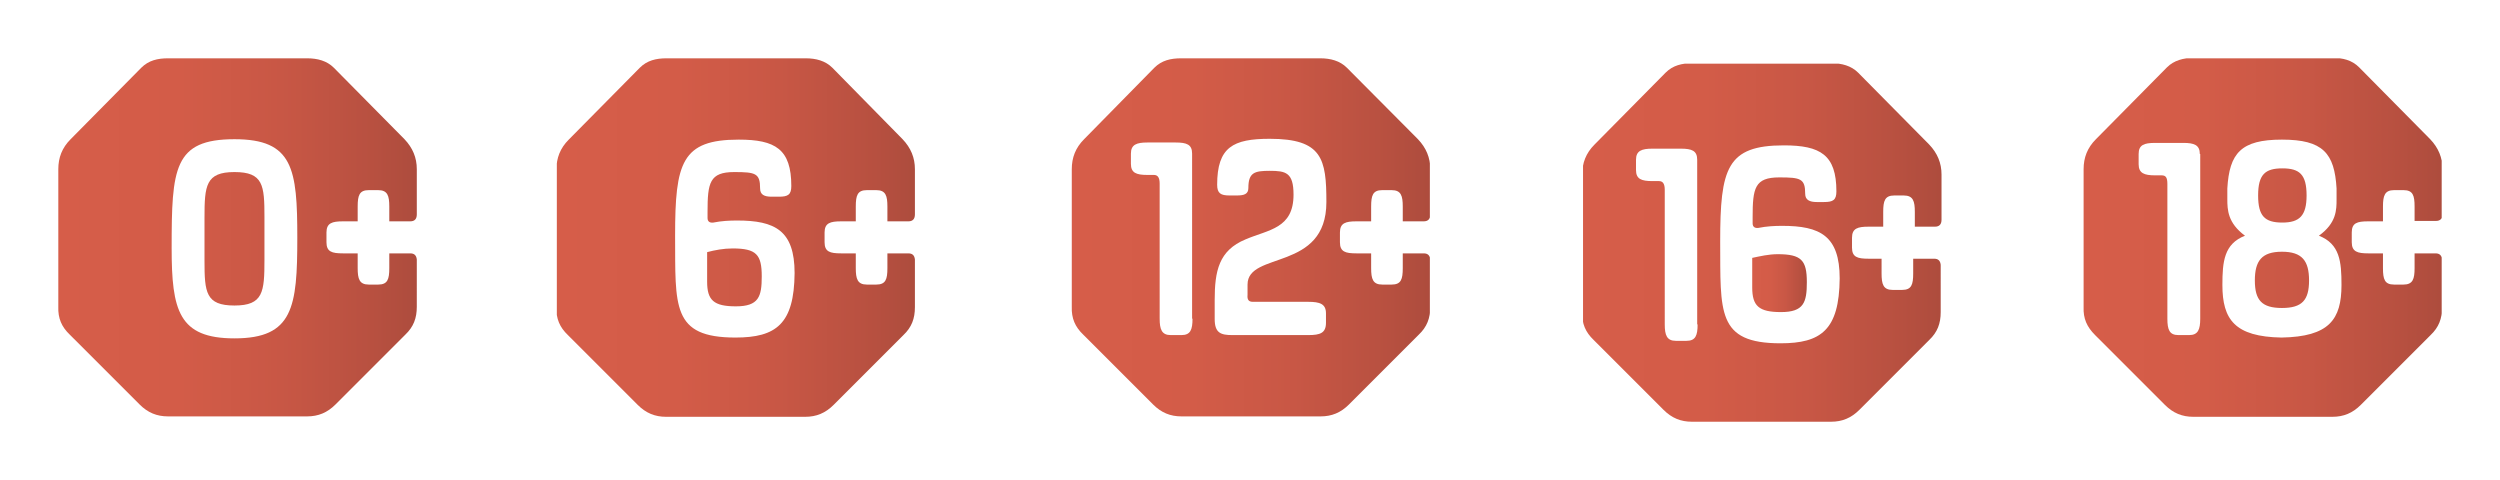 <?xml version="1.0" encoding="utf-8"?>
<!-- Generator: Adobe Illustrator 21.0.0, SVG Export Plug-In . SVG Version: 6.00 Build 0)  -->
<svg version="1.1" id="Слой_1" xmlns="http://www.w3.org/2000/svg" xmlns:xlink="http://www.w3.org/1999/xlink" x="0px" y="0px"
	 viewBox="0 0 608.8 116.9" style="enable-background:new 0 0 608.8 116.9;" xml:space="preserve">
<style type="text/css">
	.st0{clip-path:url(#SVGID_2_);fill:url(#SVGID_3_);}
	.st1{clip-path:url(#SVGID_5_);fill:url(#SVGID_6_);}
	.st2{clip-path:url(#SVGID_8_);fill:url(#SVGID_9_);}
	.st3{clip-path:url(#SVGID_11_);fill:url(#SVGID_12_);}
	.st4{clip-path:url(#SVGID_14_);fill:url(#SVGID_15_);}
	.st5{clip-path:url(#SVGID_17_);fill:url(#SVGID_18_);}
</style>
<g>
	<defs>
		<path id="SVGID_1_" d="M549.9,47.6c0-5.1,1.7-6.6,5.9-6.6c4.2,0,5.9,1.5,5.9,6.6c0,4.9-1.7,6.6-5.9,6.6
			C551.5,54.2,549.9,52.6,549.9,47.6 M555.7,61.3c-4.9,0-6.6,2.2-6.6,7c0,4.8,1.7,6.7,6.6,6.7c4.9,0,6.6-1.9,6.6-6.7
			C562.3,63.5,560.6,61.3,555.7,61.3z M588,53.9v-3.6c0-2.7-0.4-4-2.7-4H583c-2.3,0-2.7,1.4-2.7,4v3.6h-3.6c-2.7,0-4,0.4-4,2.7V59
			c0,2.3,1.4,2.7,4,2.7h3.6v3.6c0,2.7,0.4,4,2.7,4h2.3c2.3,0,2.7-1.4,2.7-4v-3.6h5.1c1,0,1.5,0.5,1.6,1.5v11.6
			c0,2.8-0.8,4.9-2.8,6.8l-17,17c-2,2-4.2,2.9-6.9,2.9h-33.9c-2.7,0-4.9-0.9-6.9-2.9l-17-17c-2-2-2.9-4-2.8-6.8V41.2
			c0-2.8,0.9-5.2,3-7.3l17.3-17.5c1.7-1.7,4-2.3,6.5-2.3H568c2.5,0,4.7,0.5,6.5,2.3l17.3,17.5c2,2.1,3,4.5,3,7.3v10.9
			c0,1.1-0.5,1.7-1.6,1.7H588z M535.7,37.5c0-2.2-1.4-2.7-4-2.7h-6.9c-2.7,0-4,0.5-4,2.7V40c0,2.2,1.4,2.7,4,2.7h1.6
			c1,0,1.4,0.5,1.4,2.1v32.8c0,2.7,0.5,4,2.7,4h2.6c2.2,0,2.7-1.4,2.7-4V37.5z M570.2,69.4c0-5.7-0.4-10-5.5-12
			c4.3-3.1,4.3-6.3,4.3-8.9v-2.6c-0.5-8.6-3.3-11.9-13.3-11.9c-10,0-12.8,3.3-13.3,11.9v2.6c0,2.6,0.1,5.8,4.3,8.9
			c-5.1,2-5.5,6.3-5.5,12c0,8.4,3,12.6,14.4,12.8C567.2,82,570.2,77.8,570.2,69.4z"/>
	</defs>
	<clipPath id="SVGID_2_">
		<use xlink:href="#SVGID_1_"  style="overflow:visible;"/>
	</clipPath>
	
		<linearGradient id="SVGID_3_" gradientUnits="userSpaceOnUse" x1="-119.703" y1="885.322" x2="-118.702" y2="885.322" gradientTransform="matrix(87.273 0 0 -87.273 10954.165 77322.898)">
		<stop  offset="0" style="stop-color:#D65D49"/>
		<stop  offset="0.338" style="stop-color:#D35C48"/>
		<stop  offset="0.623" style="stop-color:#C85745"/>
		<stop  offset="0.887" style="stop-color:#B75040"/>
		<stop  offset="1" style="stop-color:#AD4C3D"/>
	</linearGradient>
	<rect x="507.3" y="14.2" class="st0" width="87.3" height="87.3"/>
</g>
<g>
	<defs>
		<path id="SVGID_4_" d="M202.7,16.5c-1.7-1.7-4-2.3-6.5-2.3h-33.9c-2.5,0-4.7,0.5-6.5,2.3l-17.3,17.5c-2.1,2.1-3,4.5-3,7.3v33.5
			c-0.1,2.8,0.8,4.9,2.8,6.8l17,17c2,2,4.2,2.9,6.9,2.9h33.9c2.7,0,4.9-0.9,6.9-2.9l17-17c2-1.9,2.8-4,2.8-6.8V63.2
			c-0.1-1-0.6-1.5-1.6-1.5h-5.1v3.6c0,2.7-0.4,4-2.7,4h-2.3c-2.3,0-2.7-1.4-2.7-4v-3.6h-3.6c-2.7,0-4-0.4-4-2.7v-2.4
			c0-2.3,1.4-2.7,4-2.7h3.6v-3.6c0-2.7,0.4-4,2.7-4h2.3c2.3,0,2.7,1.4,2.7,4v3.6h5.1c1.1,0,1.6-0.6,1.6-1.7V41.2c0-2.8-1-5.2-3-7.3
			L202.7,16.5 M179.1,82.2c-15.6,0-14.6-7.6-14.7-24.8c0-17.8,1.6-23.4,15.5-23.4c8.9,0,12.8,2.3,12.8,11.3c0,2.1-0.8,2.6-3,2.6
			h-1.8c-1.8,0-2.8-0.5-2.8-2c0-3.7-1.1-4-6.3-4c-6,0-6.5,2.6-6.5,9.7v1.5c0,0.9,0.6,1.2,1.4,1.1c2-0.4,3.9-0.5,5.8-0.5
			c9.2,0,14,2.4,14,12.8C193.4,78.9,189,82.2,179.1,82.2z M185.5,67.3c0,4.9-0.7,7.3-6.3,7.3c-5.4,0-7-1.5-7-6v-7.2
			c1.9-0.5,4-0.9,6.2-0.9C184.2,60.5,185.5,62,185.5,67.3z"/>
	</defs>
	<clipPath id="SVGID_5_">
		<use xlink:href="#SVGID_4_"  style="overflow:visible;"/>
	</clipPath>
	
		<linearGradient id="SVGID_6_" gradientUnits="userSpaceOnUse" x1="-119.703" y1="885.322" x2="-118.702" y2="885.322" gradientTransform="matrix(87.273 0 0 -87.273 10582.391 77322.461)">
		<stop  offset="0" style="stop-color:#D65D49"/>
		<stop  offset="0.338" style="stop-color:#D35C48"/>
		<stop  offset="0.623" style="stop-color:#C85745"/>
		<stop  offset="0.887" style="stop-color:#B75040"/>
		<stop  offset="1" style="stop-color:#AD4C3D"/>
	</linearGradient>
	<rect x="135.6" y="14.2" class="st1" width="87.3" height="87.3"/>
</g>
<g>
	<defs>
		<path id="SVGID_7_" d="M99.9,53.9c1.1,0,1.6-0.6,1.6-1.7V41.2c0-2.8-1-5.2-3-7.3L81.3,16.5c-1.7-1.7-4-2.3-6.5-2.3H40.9
			c-2.5,0-4.7,0.5-6.5,2.3L17.2,33.9c-2.1,2.1-3,4.5-3,7.3v33.5c-0.1,2.8,0.8,4.9,2.8,6.8l17,17c2,2,4.2,2.9,6.9,2.9h33.9
			c2.7,0,4.9-0.9,6.9-2.9l17-17c2-1.9,2.8-4,2.8-6.8V63.2c-0.1-1-0.6-1.5-1.6-1.5h-5.1v3.6c0,2.7-0.4,4-2.7,4h-2.3
			c-2.3,0-2.7-1.4-2.7-4v-3.6h-3.6c-2.7,0-4-0.4-4-2.7v-2.4c0-2.3,1.4-2.7,4-2.7h3.6v-3.6c0-2.7,0.4-4,2.7-4h2.3
			c2.3,0,2.7,1.4,2.7,4v3.6H99.9 M57.1,82.4c-13.6,0-15.3-6.8-15.3-22c0-19.4,0.5-26.5,15.3-26.5c14.3,0,15.3,7.2,15.3,24
			C72.4,74.8,71.4,82.4,57.1,82.4z M64.4,52.8v10.5c0,7.8-0.3,11.1-7.3,11.1c-7,0-7.3-3.2-7.3-10.9V53c0-7.8,0.3-11.1,7.3-11.1
			C64.1,41.9,64.4,45.1,64.4,52.8z"/>
	</defs>
	<clipPath id="SVGID_8_">
		<use xlink:href="#SVGID_7_"  style="overflow:visible;"/>
	</clipPath>
	
		<linearGradient id="SVGID_9_" gradientUnits="userSpaceOnUse" x1="-119.703" y1="885.322" x2="-118.702" y2="885.322" gradientTransform="matrix(87.272 0 0 -87.272 10460.872 77321.664)">
		<stop  offset="0" style="stop-color:#D65D49"/>
		<stop  offset="0.338" style="stop-color:#D35C48"/>
		<stop  offset="0.623" style="stop-color:#C85745"/>
		<stop  offset="0.887" style="stop-color:#B75040"/>
		<stop  offset="1" style="stop-color:#AD4C3D"/>
	</linearGradient>
	<rect x="14.2" y="14.2" class="st2" width="87.3" height="87.3"/>
</g>
<g>
	<defs>
		<path id="SVGID_10_" d="M346.7,53.9c1.1,0,1.6-0.6,1.6-1.7V41.2c0-2.8-1-5.2-3-7.3L328,16.5c-1.7-1.7-4-2.3-6.5-2.3h-33.9
			c-2.5,0-4.7,0.5-6.5,2.3L264,33.9c-2.1,2.1-3,4.5-3,7.3v33.5c-0.1,2.8,0.8,4.9,2.8,6.8l17,17c2,2,4.2,2.9,6.9,2.9h33.9
			c2.7,0,4.9-0.9,6.9-2.9l17-17c2-1.9,2.8-4,2.8-6.8V63.2c-0.1-1-0.6-1.5-1.6-1.5h-5.1v3.6c0,2.7-0.4,4-2.7,4h-2.3
			c-2.3,0-2.7-1.4-2.7-4v-3.6h-3.6c-2.7,0-4-0.4-4-2.7v-2.4c0-2.3,1.4-2.7,4-2.7h3.6v-3.6c0-2.7,0.4-4,2.7-4h2.3
			c2.3,0,2.7,1.4,2.7,4v3.6H346.7 M290.4,77.6c0,2.7-0.5,4-2.7,4h-2.6c-2.2,0-2.7-1.4-2.7-4V44.7c0-1.5-0.5-2.1-1.4-2.1h-1.6
			c-2.7,0-4-0.5-4-2.7v-2.5c0-2.2,1.4-2.7,4-2.7h6.9c2.7,0,4,0.5,4,2.7V77.6z M305.1,73.5h13.5c2.8,0,4.3,0.5,4.3,2.8v2.3
			c0,2.5-1.4,3-4.3,3h-18.5c-2.8,0-4.3-0.5-4.3-3.9v-4.6c0-7.1,1-12.1,7.5-14.8c5.6-2.4,11.7-2.6,11.7-10.9c0-5.4-1.9-5.8-5.8-5.8
			c-3.7,0-5.2,0.4-5.2,4.2c0,1.5-1.1,1.8-2.8,1.8h-1.8c-2.1,0-3-0.5-3-2.6c0-9.2,3.9-11.2,12.8-11.2c12.8,0,13.8,4.9,13.8,15.4
			c0,17-19.2,11.9-19.2,20.1v2.5C303.7,72.9,304,73.5,305.1,73.5z"/>
	</defs>
	<clipPath id="SVGID_11_">
		<use xlink:href="#SVGID_10_"  style="overflow:visible;"/>
	</clipPath>
	
		<linearGradient id="SVGID_12_" gradientUnits="userSpaceOnUse" x1="-119.703" y1="885.322" x2="-118.702" y2="885.322" gradientTransform="matrix(87.273 0 0 -87.273 10707.727 77322.461)">
		<stop  offset="0" style="stop-color:#D65D49"/>
		<stop  offset="0.338" style="stop-color:#D35C48"/>
		<stop  offset="0.623" style="stop-color:#C85745"/>
		<stop  offset="0.887" style="stop-color:#B75040"/>
		<stop  offset="1" style="stop-color:#AD4C3D"/>
	</linearGradient>
	<rect x="260.9" y="14.2" class="st3" width="87.3" height="87.3"/>
</g>
<g>
	<defs>
		<path id="SVGID_13_" d="M432.9,61.9c-2.2,0-4.3,0.5-6.2,0.9V70c0,4.5,1.6,6,7,6c5.6,0,6.3-2.4,6.3-7.3
			C440,63.4,438.7,61.9,432.9,61.9"/>
	</defs>
	<clipPath id="SVGID_14_">
		<use xlink:href="#SVGID_13_"  style="overflow:visible;"/>
	</clipPath>
	
		<linearGradient id="SVGID_15_" gradientUnits="userSpaceOnUse" x1="-119.702" y1="885.322" x2="-118.702" y2="885.322" gradientTransform="matrix(13.303 0 0 -13.303 2019.08 11846.15)">
		<stop  offset="0" style="stop-color:#D65D49"/>
		<stop  offset="0.338" style="stop-color:#D35C48"/>
		<stop  offset="0.623" style="stop-color:#C85745"/>
		<stop  offset="0.887" style="stop-color:#B75040"/>
		<stop  offset="1" style="stop-color:#AD4C3D"/>
	</linearGradient>
	<rect x="426.7" y="61.9" class="st4" width="13.3" height="14.1"/>
</g>
<g>
	<defs>
		<path id="SVGID_16_" d="M471.2,55.2c1.1,0,1.6-0.6,1.6-1.7V42.5c0-2.8-1-5.2-3-7.3l-17.3-17.5c-1.7-1.7-4-2.3-6.5-2.3h-33.9
			c-2.5,0-4.7,0.5-6.5,2.3l-17.3,17.5c-2.1,2.1-3,4.5-3,7.3V76c-0.1,2.8,0.8,4.9,2.8,6.8l17,17c2,2,4.2,2.9,6.9,2.9h33.9
			c2.7,0,4.9-0.9,6.9-2.9l17-17c2-1.9,2.8-4,2.8-6.8V64.5c-0.1-1-0.6-1.5-1.6-1.5h-5.1v3.6c0,2.7-0.4,4-2.7,4h-2.3
			c-2.3,0-2.7-1.4-2.7-4V63H455c-2.7,0-4-0.4-4-2.7v-2.4c0-2.3,1.4-2.7,4-2.7h3.6v-3.6c0-2.7,0.4-4,2.7-4h2.3c2.3,0,2.7,1.4,2.7,4
			v3.6H471.2 M413.4,79c0,2.7-0.5,4-2.7,4h-2.6c-2.2,0-2.7-1.4-2.7-4V46.2c0-1.5-0.5-2.1-1.4-2.1h-1.6c-2.7,0-4-0.5-4-2.7v-2.5
			c0-2.2,1.4-2.7,4-2.7h6.9c2.7,0,4,0.5,4,2.7V79z M433.6,83.6c-15.6,0-14.6-7.6-14.7-24.8c0-17.8,1.6-23.4,15.5-23.4
			c8.9,0,12.8,2.3,12.8,11.2c0,2.1-0.8,2.6-3,2.6h-1.8c-1.7,0-2.8-0.5-2.8-2c0-3.7-1.1-4-6.3-4c-6,0-6.5,2.6-6.5,9.7v1.5
			c0,0.9,0.6,1.2,1.4,1.1c2-0.4,3.9-0.5,5.8-0.5c9.2,0,14,2.4,14,12.8C447.9,80.4,443.4,83.6,433.6,83.6z"/>
	</defs>
	<clipPath id="SVGID_17_">
		<use xlink:href="#SVGID_16_"  style="overflow:visible;"/>
	</clipPath>
	
		<linearGradient id="SVGID_18_" gradientUnits="userSpaceOnUse" x1="-119.703" y1="885.322" x2="-118.702" y2="885.322" gradientTransform="matrix(87.273 0 0 -87.273 10832.354 77324.188)">
		<stop  offset="0" style="stop-color:#D65D49"/>
		<stop  offset="0.338" style="stop-color:#D35C48"/>
		<stop  offset="0.623" style="stop-color:#C85745"/>
		<stop  offset="0.887" style="stop-color:#B75040"/>
		<stop  offset="1" style="stop-color:#AD4C3D"/>
	</linearGradient>
	<rect x="385.5" y="15.5" class="st5" width="87.3" height="87.3"/>
</g>
</svg>

